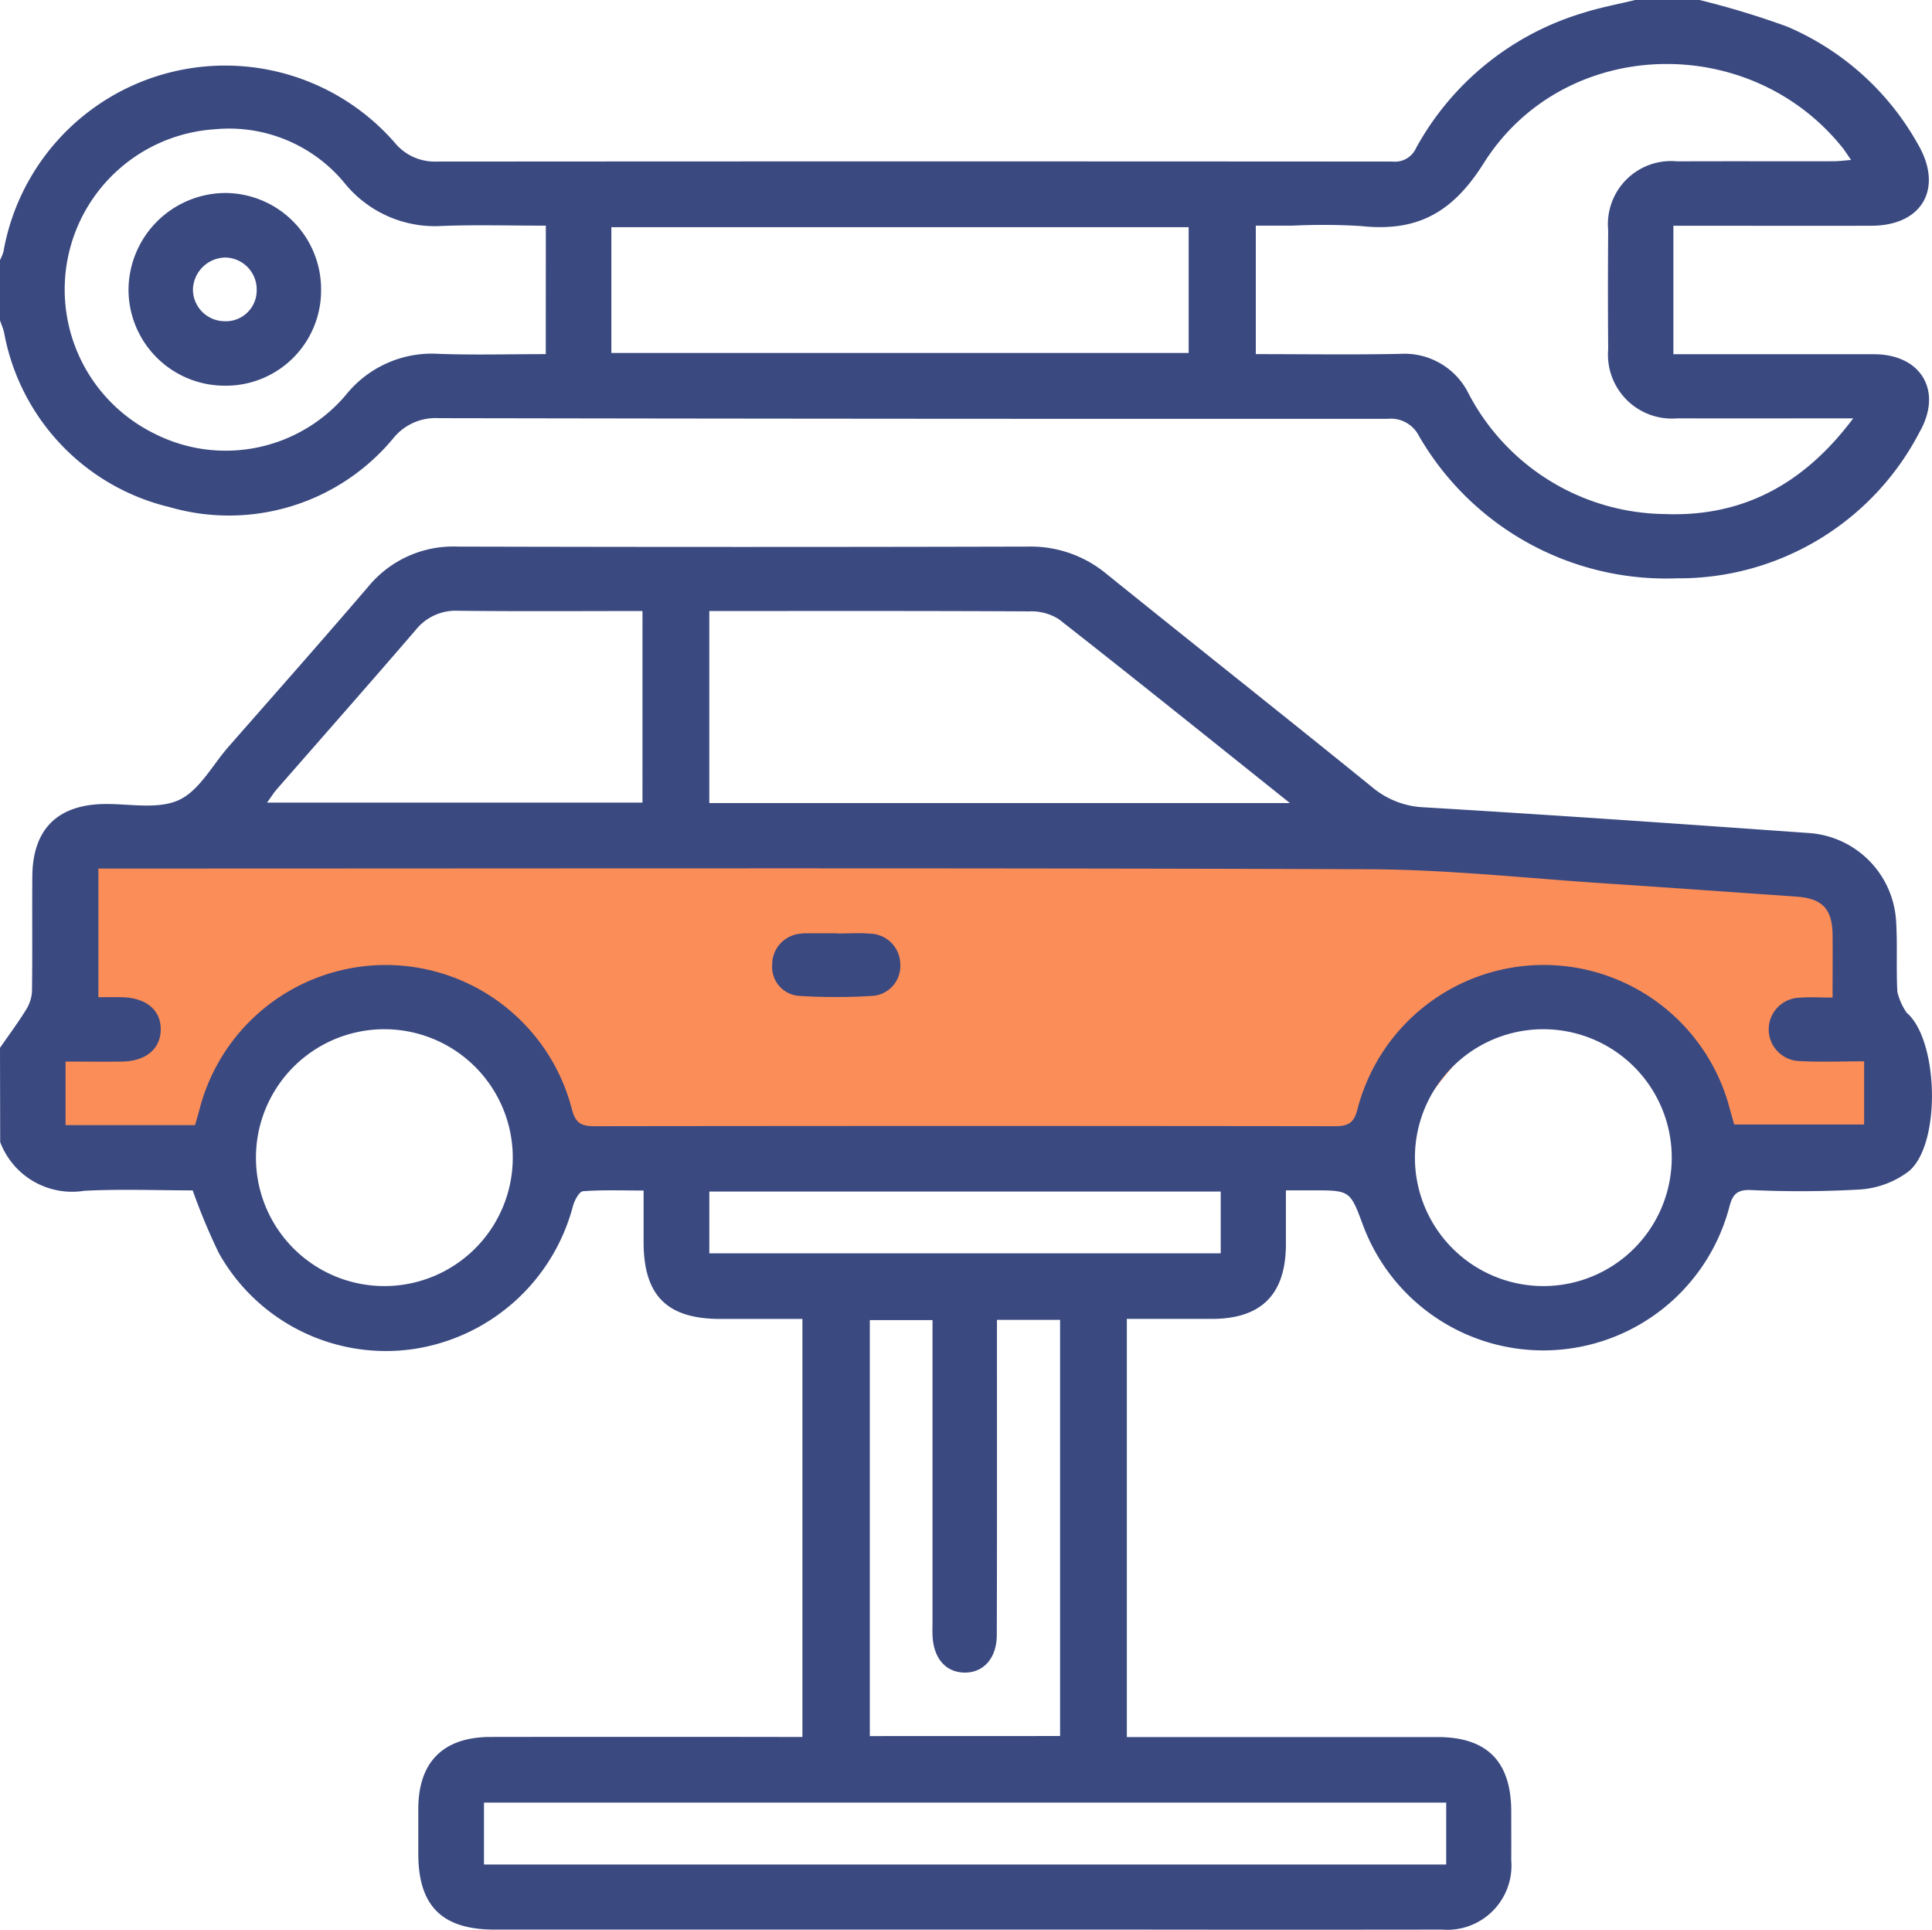 <svg xmlns="http://www.w3.org/2000/svg" width="92.065" height="91.944" viewBox="0 0 92.065 91.944">
  <g id="Groupe_5904" data-name="Groupe 5904" transform="translate(-1359 -2004.556)">
    <path id="Tracé_10532" data-name="Tracé 10532" d="M4974.2,3031.4c.2,2.8-8.2,0-8.2,0V3022l1.6-5.6,40-1.2,44.4,2.2,1,7.2,1.6,3-1.6,3.8h-6.8s-5.4-11.4-9.4-8.2a32.192,32.192,0,0,0-6.8,8.2h-39.2s-5-9.8-8.8-8.2S4974,3028.6,4974.2,3031.4Z" transform="translate(-3605 -971.444)" fill="#fb8d58"/>
    <g id="Groupe_5867" data-name="Groupe 5867" transform="translate(-326.085 -454.719)">
      <path id="Tracé_10265" data-name="Tracé 10265" d="M1396.085,1214.181c.419-.6.859-1.195,1.245-1.819a1.813,1.813,0,0,0,.28-.879c.025-1.824,0-3.65.016-5.476.017-2.245,1.205-3.414,3.447-3.441,1.191-.015,2.531.268,3.531-.187.969-.442,1.592-1.651,2.359-2.528,2.229-2.543,4.472-5.074,6.671-7.642a5.24,5.24,0,0,1,4.251-1.908q13.6.035,27.2,0a5.651,5.651,0,0,1,3.718,1.294c4.216,3.4,8.463,6.759,12.669,10.168a4.1,4.1,0,0,0,2.5.962c6.122.364,12.24.792,18.358,1.227a4.47,4.47,0,0,1,4.107,4.162c.075,1.133,0,2.276.063,3.409a3.023,3.023,0,0,0,.437.979c.011.025.042.04.065.06,1.462,1.375,1.574,6.206.052,7.494a4.332,4.332,0,0,1-2.345.877,50.584,50.584,0,0,1-5.2.025c-.635-.019-.857.189-1.013.794a9.168,9.168,0,0,1-17.462.875c-.615-1.655-.615-1.655-2.423-1.654h-1.249c0,.926,0,1.756,0,2.586-.009,2.368-1.168,3.534-3.517,3.538-1.339,0-2.678,0-4.063,0v19.924h.982q6.912,0,13.825,0c2.359,0,3.506,1.165,3.511,3.539,0,.778.005,1.556,0,2.334a3.058,3.058,0,0,1-3.3,3.3q-7.45.01-14.9,0h-30.255c-2.491,0-3.625-1.127-3.627-3.606q0-1.079,0-2.155c.009-2.233,1.191-3.414,3.449-3.417q6.912-.01,13.825,0h1.03V1227.1h-3.9c-2.552,0-3.663-1.109-3.668-3.655,0-.773,0-1.547,0-2.463-1.008,0-1.951-.038-2.888.033-.18.014-.405.437-.478.705a9.274,9.274,0,0,1-7.556,6.807,9.127,9.127,0,0,1-9.319-4.567,29.355,29.355,0,0,1-1.246-2.985c-1.651,0-3.417-.072-5.173.02a3.664,3.664,0,0,1-4-2.321Zm87.327-2.392c0-1.1.011-2.056,0-3.011-.02-1.228-.5-1.715-1.731-1.8-3.014-.21-6.026-.427-9.041-.625-3.79-.247-7.579-.667-11.37-.68-19.805-.07-39.61-.032-59.416-.032h-1.081v6.13c.428,0,.782-.01,1.136,0,1.149.034,1.834.609,1.836,1.528s-.7,1.518-1.828,1.538c-.889.014-1.78,0-2.708,0v3.028h6.172c.076-.271.151-.528.22-.785a9.163,9.163,0,0,1,17.734.019c.174.683.458.819,1.087.818q17.637-.024,35.272,0c.637,0,.912-.148,1.082-.823a9.164,9.164,0,0,1,17.736-.011c.07.257.144.513.211.752h6.193v-3.009c-1.062,0-2.074.042-3.081-.013a1.51,1.51,0,0,1,.011-3.019c.471-.039.949-.006,1.57-.006m-25.861-9.266c-3.809-3.041-7.394-5.928-11.019-8.766a2.472,2.472,0,0,0-1.426-.368c-4.788-.027-9.575-.017-14.362-.017h-.863v9.151Zm7.446,47.622h-45.853v2.948H1465Zm-18.4-3.173v-19.828h-3.008v1.1c0,4.636.007,9.271-.008,13.906,0,1.126-.647,1.824-1.563,1.8-.887-.023-1.459-.7-1.5-1.78-.009-.239,0-.479,0-.718q0-6.638,0-13.278v-1.017h-2.988v19.818Zm-19.9-53.6c-3,0-5.9.021-8.794-.013a2.437,2.437,0,0,0-2.022.927c-2.186,2.538-4.4,5.049-6.606,7.573-.161.184-.291.4-.469.641H1426.7Zm42.947,32.163a6.119,6.119,0,1,0-6.138-6.072,6.124,6.124,0,0,0,6.138,6.072m-55.216,0a6.119,6.119,0,0,0,.122-12.236,6.119,6.119,0,1,0-.122,12.236m39.824-4.505h-24.37v2.945h24.37Z" transform="translate(289 1295.016)" fill="#3a4980" fill-rule="evenodd"/>
      <path id="Tracé_10266" data-name="Tracé 10266" d="M1477.073,1162.276a40.114,40.114,0,0,1,4.172,1.267,12.956,12.956,0,0,1,6.232,5.6c1.226,2.094.217,3.88-2.2,3.888-2.812.009-5.625,0-8.437,0h-1.014v6.122h.939c2.872,0,5.744,0,8.615,0,2.256,0,3.3,1.755,2.17,3.721a12.914,12.914,0,0,1-11.571,6.956,13.6,13.6,0,0,1-12.278-6.786,1.5,1.5,0,0,0-1.48-.814q-22.617.01-45.234-.031a2.588,2.588,0,0,0-2.117.905,10.166,10.166,0,0,1-10.7,3.334,10.491,10.491,0,0,1-7.892-8.328c-.046-.193-.128-.378-.193-.569v-2.872a2.325,2.325,0,0,0,.164-.4,10.727,10.727,0,0,1,18.658-5.182,2.454,2.454,0,0,0,1.95.887q22.8-.017,45.592,0a1.1,1.1,0,0,0,1.117-.648,13.489,13.489,0,0,1,7.955-6.434c.817-.261,1.666-.415,2.5-.62Zm7.318,19.932c-2.94,0-5.655.009-8.371,0a3.047,3.047,0,0,1-3.3-3.3q-.024-2.827,0-5.654a3.009,3.009,0,0,1,3.288-3.29c2.482-.011,4.965,0,7.448-.005.249,0,.5-.035.837-.061-.192-.276-.3-.453-.43-.612-4.458-5.529-13.276-5.267-17.075.766-1.516,2.408-3.22,3.279-5.861,2.993a29.925,29.925,0,0,0-3.228-.019h-1.772v6.122c2.334,0,4.6.034,6.872-.012a3.409,3.409,0,0,1,3.277,1.91,10.689,10.689,0,0,0,9.34,5.722c3.7.143,6.629-1.415,8.979-4.56m-59.177-3.115h27.51V1173.1h-27.51Zm-3.123-6.066c-1.689,0-3.3-.046-4.907.012a5.544,5.544,0,0,1-4.715-2.079,7.133,7.133,0,0,0-6.156-2.525,7.651,7.651,0,0,0-2.859,14.508,7.5,7.5,0,0,0,9.12-1.863,5.243,5.243,0,0,1,4.4-1.945c1.691.062,3.387.013,5.115.013Z" transform="translate(289 1296.999)" fill="#3a4980" fill-rule="evenodd"/>
      <path id="Tracé_10267" data-name="Tracé 10267" d="M1438.787,1210.138c.536,0,1.077-.039,1.61.009a1.472,1.472,0,0,1,1.391,1.482,1.422,1.422,0,0,1-1.285,1.478,28.177,28.177,0,0,1-3.577,0,1.382,1.382,0,0,1-1.241-1.5,1.468,1.468,0,0,1,1.311-1.456,1.756,1.756,0,0,1,.268-.024h1.523Z" transform="translate(286.198 1293.614)" fill="#3a4980" fill-rule="evenodd"/>
      <path id="Tracé_10268" data-name="Tracé 10268" d="M1411.851,1176.758a4.536,4.536,0,0,1-4.606,4.594,4.583,4.583,0,0,1-4.57-4.563,4.638,4.638,0,0,1,4.629-4.618,4.588,4.588,0,0,1,4.548,4.588m-3.069.045a1.522,1.522,0,0,0-1.5-1.558,1.567,1.567,0,0,0-1.538,1.543,1.517,1.517,0,0,0,1.479,1.491,1.469,1.469,0,0,0,1.559-1.477" transform="translate(288.534 1296.299)" fill="#3a4980" fill-rule="evenodd"/>
    </g>
  </g>
</svg>
